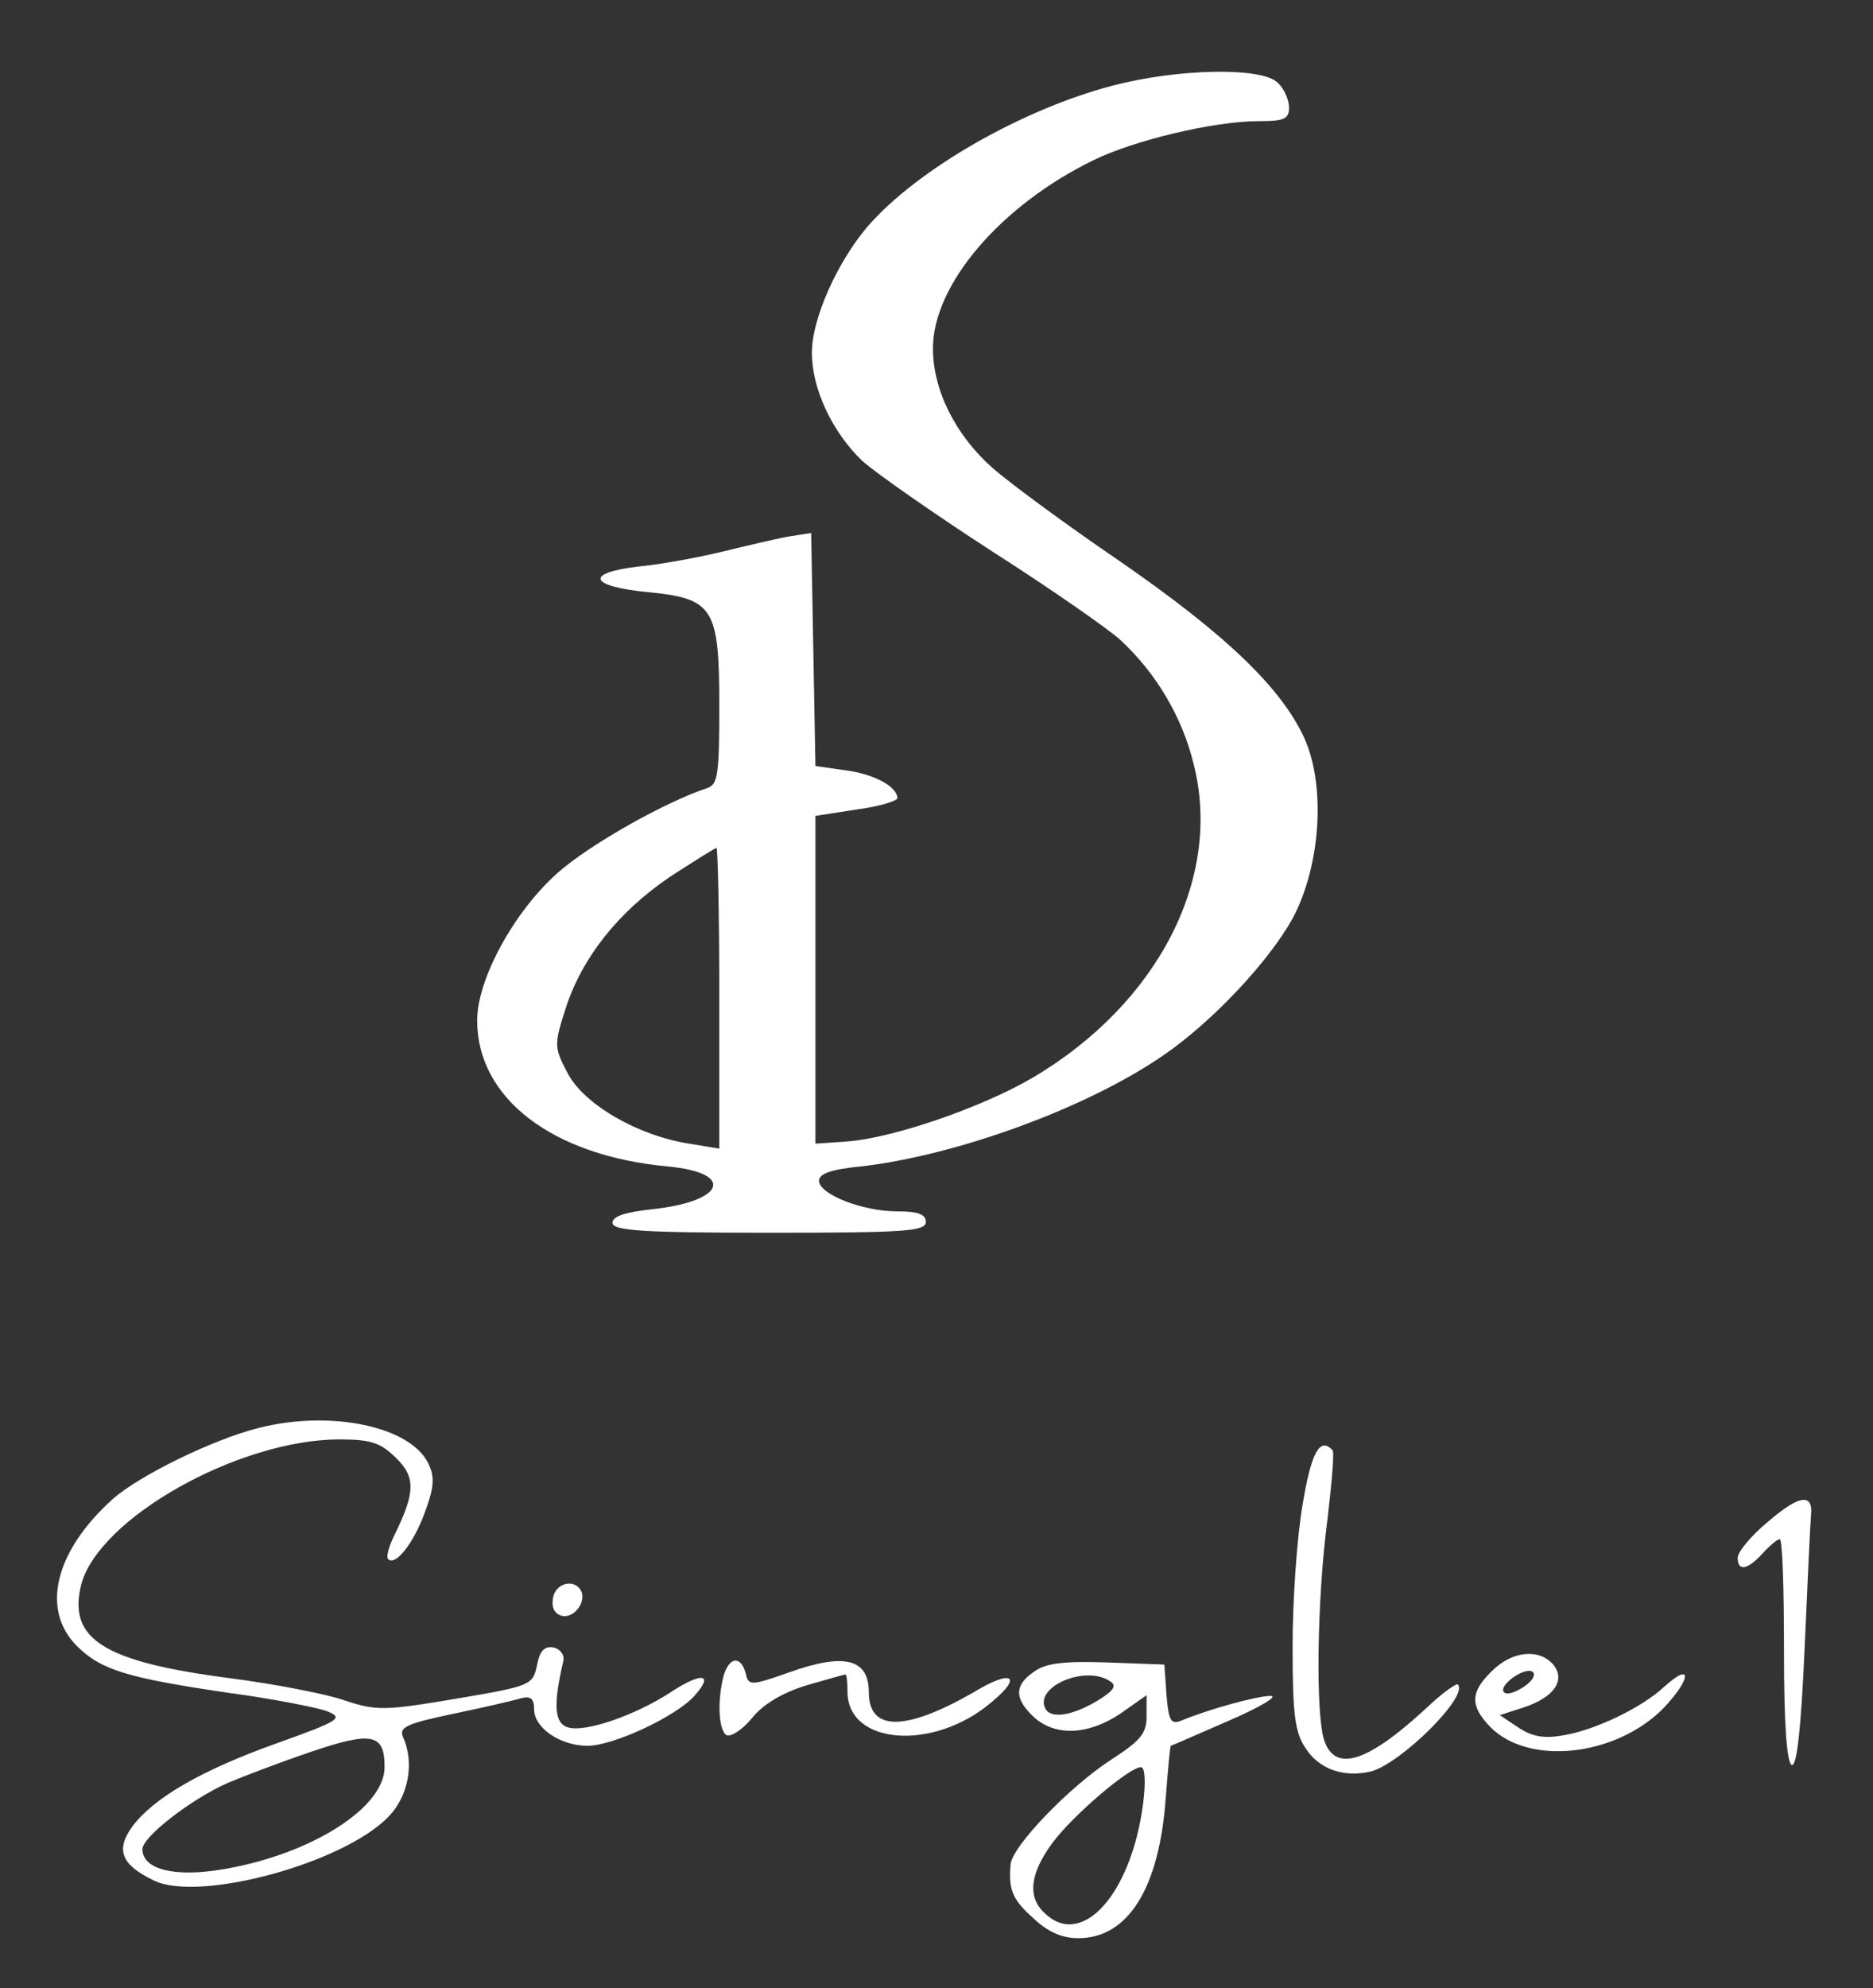 <?xml version="1.0" encoding="utf-8"?>
<!-- Generator: Adobe Illustrator 24.1.2, SVG Export Plug-In . SVG Version: 6.00 Build 0)  -->
<svg version="1.1" id="Layer_1" xmlns="http://www.w3.org/2000/svg" xmlns:xlink="http://www.w3.org/1999/xlink" x="0px" y="0px"
	 width="263px" height="279px" viewBox="0 0 263 279" style="enable-background:new 0 0 263 279;" xml:space="preserve">
<rect x="0" y="0" width="263" height="279" fill="#333333" stroke="none"/>
<style type="text/css">
	.st0{fill:#FFFFFF;}
</style>
<g transform="translate(0,312) scale(0.1,-0.1)">
	<path class="st0" d="M1563,3000c-127-33-274-117-344-197c-43-50-79-130-79-178c0-51,29-112,71-152c19-17,102-75,184-128
		c83-53,163-109,178-123c50-46,87-108,103-174c41-160-50-337-227-441c-72-42-198-85-261-89l-43-3v230v230l58,9c31,4,57,12,57,16
		c0,16-33,34-73,39l-42,6l-3,164l-3,163l-32-5c-17-3-59-13-92-21s-86-18-118-21c-77-9-70-28,13-36c92-9,100-22,100-160
		c0-96-2-110-17-115c-58-19-165-79-210-119c-61-54-113-149-113-207c0-109,105-190,268-205c95-9,80-49-22-60c-38-4-56-10-56-19
		c0-11,41-14,220-14c189,0,220,2,220,15c0,11-11,15-40,15c-49,0-110,24-110,43c0,10,18,16,58,20c134,15,319,82,427,157
		c68,47,146,130,180,191c39,73,47,184,17,252c-32,71-110,146-259,249c-75,51-155,110-179,131c-52,46-84,109-84,168
		c0,89,94,200,225,264c57,28,169,55,233,55c35,0,42,3,42,19c0,11-7,27-16,35C1772,3026,1655,3024,1563,3000z M1010,1719v-211l-42,7
		c-72,11-148,55-171,99c-19,36-19,40-3,90c23,72,74,136,146,185c34,22,64,41,66,41S1010,1835,1010,1719z"/>
	<path class="st0" d="M363,1116c-64-16-168-67-205-100c-81-73-101-155-50-206c34-34,72-45,215-66c60-8,120-20,135-25
		c25-10,21-13-68-45c-107-38-174-77-204-117c-24-33-16-54,30-76c63-31,267,24,330,90c28,29,36,76,20,111c-6,14,4,19,71,33
		c43,9,86,19,96,22c12,3,17-1,17-16c0-26,37-51,75-51c36,0,124,41,150,70c28,31,11,34-32,6c-50-33-122-58-146-50c-19,6-20,33-6,93
		c2,8-4,17-14,19c-12,2-19-4-23-25c-6-28-8-29-114-47c-101-17-112-17-157-2c-26,9-99,23-161,31c-177,23-227,55-208,131
		c24,93,221,204,363,204c44,0,58-5,79-26c28-27,27-49-2-108c-8-16-12-31-9-34c10-10,35,21,51,64c13,35,15,50,6,69
		C578,1118,465,1142,363,1116z M540,640c0-57-103-122-225-143c-69-12-115-1-115,28c0,17,68,70,120,93c19,8,71,28,115,43
		C523,691,540,687,540,640z"/>
	<path class="st0" d="M1829,1008c-8-46-14-135-14-198c0-94,3-121,18-143c19-30,54-42,92-33c42,11,138,106,122,122c-2,2-22-12-43-32
		c-82-76-128-92-144-48c-13,34-11,198,4,312c6,51,10,95,7,97C1853,1104,1841,1081,1829,1008z"/>
	<path class="st0" d="M2482,984c-23-19-42-42-42-50c0-20,14-17,35,6c10,11,21,20,24,20c4,0,6-70,6-157c0-104,4-157,11-160
		c7-2,13,50,18,164c4,92,8,177,9,187C2546,1025,2526,1022,2482,984z"/>
	<path class="st0" d="M777,880c-3-14,0-23,10-27c16-6,35,15,30,32C810,904,783,901,777,880z"/>
	<path class="st0" d="M2095,775c-31-30-31-49-2-79c54-54,174-41,241,25c40,41,44,69,3,32c-31-29-95-60-140-68c-27-5-44-3-64,10
		l-27,18l34,11c42,14,59,38,41,60C2161,807,2123,803,2095,775z M2140,753c-12-8-24-12-28-8c-9,9,28,36,40,29
		C2157,770,2152,761,2140,753z"/>
	<path class="st0" d="M1016,768c-9-35-7-76,4-83c6-3,22,7,36,24c16,20,44,36,77,46c28,8,52,15,54,15s3-11,3-24c0-75,121-84,202-15
		c45,37,29,47-25,14c-96-55-147-55-147,0c0,47-34,56-112,28c-54-19-57-19-61-1C1040,797,1024,795,1016,768z"/>
	<path class="st0" d="M1452,774c-28-19-28-38,0-64c30-27,76-25,121,5l37,26v-30c0-24-9-34-49-60c-59-38-141-123-142-148
		c-3-36,3-49,32-75c20-19,40-28,63-28c70,0,114,70,123,198c3,39,6,72,7,72s37,16,81,35s71,35,59,35c-19,0-88-19-126-35
		c-14-5-17,0-20,36l-3,43l-81,3C1494,789,1468,786,1452,774z M1558,761c10-6,7-12-11-24c-39-25-73-31-80-13
		C1455,754,1524,783,1558,761z M1605,588c-17-128-87-204-139-152c-24,23-19,56,12,98c29,39,108,106,124,106
		C1608,640,1609,619,1605,588z"/>
</g>
</svg>
